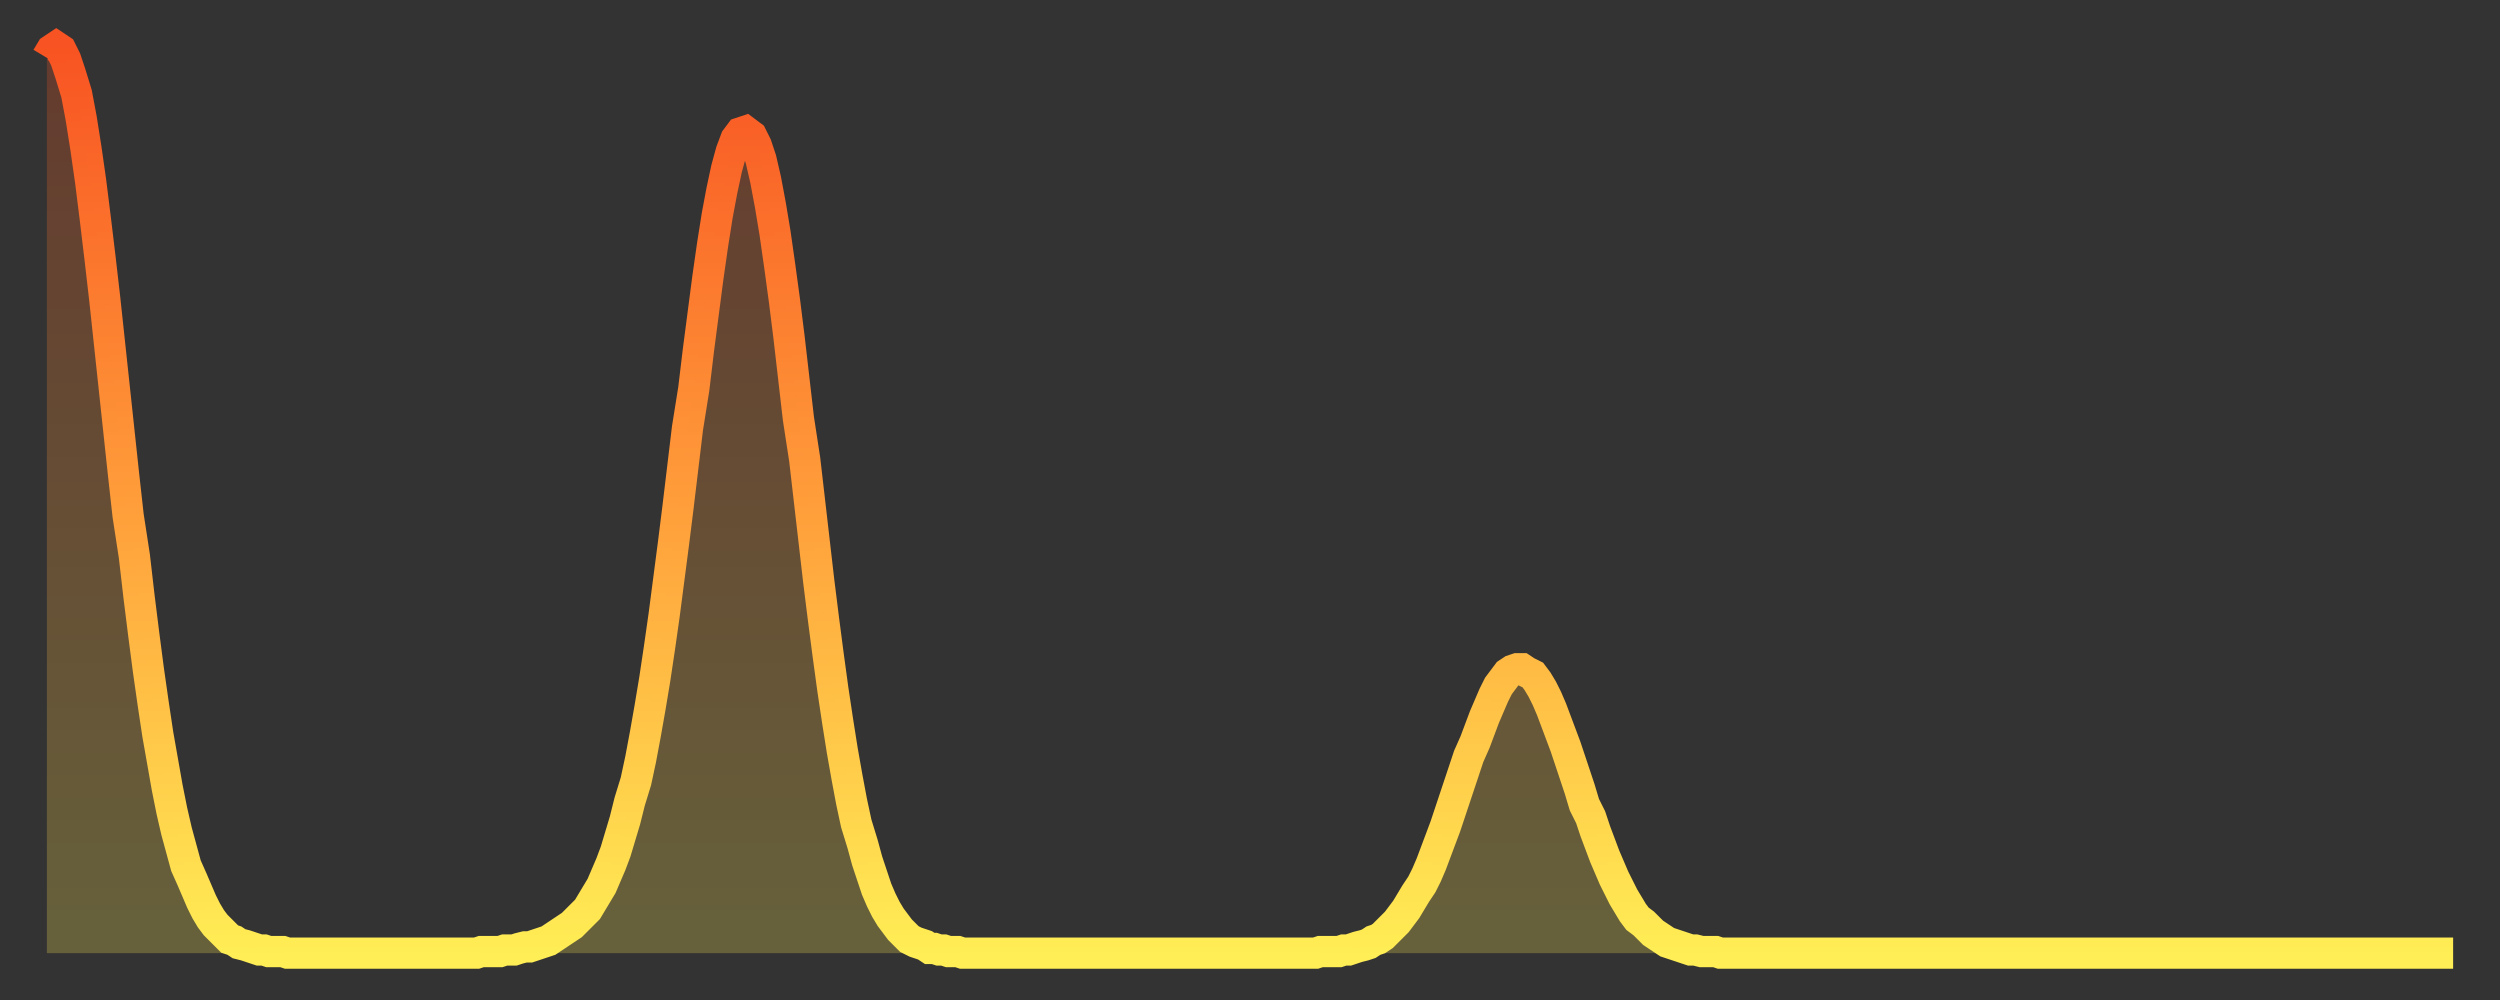 <?xml version="1.0" encoding="utf-8" ?>
<svg baseProfile="full" height="64" version="1.1" width="160" xmlns="http://www.w3.org/2000/svg" xmlns:ev="http://www.w3.org/2001/xml-events" xmlns:xlink="http://www.w3.org/1999/xlink"><rect width="100%" height="100%" fill="#333333" stroke="none"/><defs><linearGradient id="id2176272" x1="0" x2="0" y1="0" y2="1"><stop offset="0%" stop-color="#f85322" /><stop offset="50%" stop-color="#ff9d3a" /><stop offset="100%" stop-color="#ffee55" /></linearGradient></defs><g transform="translate(3,3)"><g><path d="M 0.0 0.7 0.3 0.2 0.6 0.0 0.9 0.2 1.2 0.8 1.5 1.7 1.9 3.0 2.2 4.6 2.5 6.5 2.8 8.6 3.1 11.0 3.4 13.5 3.7 16.1 4.0 18.9 4.3 21.7 4.6 24.5 4.9 27.3 5.2 30.0 5.6 32.6 5.9 35.2 6.2 37.6 6.5 39.9 6.8 42.0 7.1 44.0 7.4 45.7 7.7 47.4 8.0 48.9 8.3 50.2 8.6 51.3 8.9 52.4 9.3 53.3 9.6 54.0 9.9 54.7 10.2 55.3 10.5 55.8 10.8 56.2 11.1 56.5 11.4 56.8 11.7 57.1 12.0 57.2 12.3 57.4 12.7 57.5 13.0 57.6 13.3 57.7 13.6 57.8 13.9 57.8 14.2 57.9 14.5 57.9 14.8 57.9 15.1 57.9 15.4 58.0 15.7 58.0 16.0 58.0 16.4 58.0 16.7 58.0 17.0 58.0 17.3 58.0 17.6 58.0 17.9 58.0 18.2 58.0 18.5 58.0 18.8 58.0 19.1 58.0 19.4 58.0 19.8 58.0 20.1 58.0 20.4 58.0 20.7 58.0 21.0 58.0 21.3 58.0 21.6 58.0 21.9 58.0 22.2 58.0 22.5 58.0 22.8 58.0 23.1 58.0 23.5 58.0 23.8 58.0 24.1 58.0 24.4 58.0 24.7 58.0 25.0 58.0 25.3 58.0 25.6 58.0 25.9 58.0 26.2 58.0 26.5 58.0 26.8 58.0 27.2 58.0 27.5 58.0 27.8 57.9 28.1 57.9 28.4 57.9 28.7 57.9 29.0 57.9 29.3 57.8 29.6 57.8 29.9 57.8 30.2 57.7 30.6 57.6 30.9 57.6 31.2 57.5 31.5 57.4 31.8 57.3 32.1 57.2 32.4 57.0 32.7 56.8 33.0 56.6 33.3 56.4 33.6 56.2 33.9 55.9 34.3 55.5 34.6 55.2 34.9 54.7 35.2 54.2 35.5 53.7 35.8 53.0 36.1 52.3 36.4 51.5 36.7 50.5 37.0 49.5 37.3 48.3 37.7 47.0 38.0 45.6 38.3 44.0 38.6 42.3 38.9 40.5 39.2 38.5 39.5 36.4 39.8 34.1 40.1 31.8 40.4 29.4 40.7 26.9 41.0 24.4 41.4 21.9 41.7 19.4 42.0 17.1 42.3 14.8 42.6 12.7 42.9 10.8 43.2 9.2 43.5 7.8 43.8 6.7 44.1 5.9 44.4 5.5 44.7 5.4 45.1 5.7 45.4 6.3 45.7 7.2 46.0 8.5 46.3 10.1 46.6 11.9 46.9 14.0 47.2 16.2 47.5 18.6 47.8 21.2 48.1 23.8 48.5 26.4 48.8 29.0 49.1 31.6 49.4 34.2 49.7 36.6 50.0 38.9 50.3 41.1 50.6 43.1 50.9 45.0 51.2 46.7 51.5 48.3 51.8 49.7 52.2 51.0 52.5 52.1 52.8 53.0 53.1 53.9 53.4 54.6 53.7 55.2 54.0 55.7 54.3 56.1 54.6 56.5 54.9 56.8 55.2 57.1 55.6 57.3 55.9 57.4 56.2 57.5 56.5 57.7 56.8 57.7 57.1 57.8 57.4 57.8 57.7 57.9 58.0 57.9 58.3 57.9 58.6 58.0 58.9 58.0 59.3 58.0 59.6 58.0 59.9 58.0 60.2 58.0 60.5 58.0 60.8 58.0 61.1 58.0 61.4 58.0 61.7 58.0 62.0 58.0 62.3 58.0 62.6 58.0 63.0 58.0 63.3 58.0 63.6 58.0 63.9 58.0 64.2 58.0 64.5 58.0 64.8 58.0 65.1 58.0 65.4 58.0 65.7 58.0 66.0 58.0 66.4 58.0 66.7 58.0 67.0 58.0 67.3 58.0 67.6 58.0 67.9 58.0 68.2 58.0 68.5 58.0 68.8 58.0 69.1 58.0 69.4 58.0 69.7 58.0 70.1 58.0 70.4 58.0 70.7 58.0 71.0 58.0 71.3 58.0 71.6 58.0 71.9 58.0 72.2 58.0 72.5 58.0 72.8 58.0 73.1 58.0 73.5 58.0 73.8 58.0 74.1 58.0 74.4 58.0 74.7 58.0 75.0 58.0 75.3 58.0 75.6 58.0 75.9 58.0 76.2 58.0 76.5 58.0 76.8 58.0 77.2 58.0 77.5 58.0 77.8 58.0 78.1 58.0 78.4 58.0 78.7 58.0 79.0 58.0 79.3 58.0 79.6 58.0 79.9 58.0 80.2 58.0 80.5 58.0 80.9 58.0 81.2 58.0 81.5 57.9 81.8 57.9 82.1 57.9 82.4 57.9 82.7 57.9 83.0 57.8 83.3 57.8 83.6 57.7 83.9 57.6 84.3 57.5 84.6 57.4 84.9 57.2 85.2 57.1 85.5 56.9 85.8 56.6 86.1 56.3 86.4 56.0 86.7 55.6 87.0 55.2 87.3 54.7 87.6 54.2 88.0 53.6 88.3 53.0 88.6 52.3 88.9 51.5 89.2 50.7 89.5 49.9 89.8 49.0 90.1 48.1 90.4 47.2 90.7 46.3 91.0 45.4 91.4 44.5 91.7 43.7 92.0 42.9 92.3 42.2 92.6 41.5 92.9 40.9 93.2 40.5 93.5 40.1 93.8 39.9 94.1 39.8 94.4 39.8 94.7 40.0 95.1 40.2 95.4 40.6 95.7 41.1 96.0 41.7 96.3 42.4 96.6 43.2 96.9 44.0 97.2 44.8 97.5 45.7 97.8 46.6 98.1 47.5 98.4 48.5 98.8 49.3 99.1 50.2 99.4 51.0 99.7 51.8 100.0 52.5 100.3 53.2 100.6 53.8 100.9 54.4 101.2 54.9 101.5 55.4 101.8 55.8 102.2 56.1 102.5 56.4 102.8 56.7 103.1 56.9 103.4 57.1 103.7 57.3 104.0 57.4 104.3 57.5 104.6 57.6 104.9 57.7 105.2 57.8 105.5 57.8 105.9 57.9 106.2 57.9 106.5 57.9 106.8 57.9 107.1 58.0 107.4 58.0 107.7 58.0 108.0 58.0 108.3 58.0 108.6 58.0 108.9 58.0 109.3 58.0 109.6 58.0 109.9 58.0 110.2 58.0 110.5 58.0 110.8 58.0 111.1 58.0 111.4 58.0 111.7 58.0 112.0 58.0 112.3 58.0 112.6 58.0 113.0 58.0 113.3 58.0 113.6 58.0 113.9 58.0 114.2 58.0 114.5 58.0 114.8 58.0 115.1 58.0 115.4 58.0 115.7 58.0 116.0 58.0 116.3 58.0 116.7 58.0 117.0 58.0 117.3 58.0 117.6 58.0 117.9 58.0 118.2 58.0 118.5 58.0 118.8 58.0 119.1 58.0 119.4 58.0 119.7 58.0 120.1 58.0 120.4 58.0 120.7 58.0 121.0 58.0 121.3 58.0 121.6 58.0 121.9 58.0 122.2 58.0 122.5 58.0 122.8 58.0 123.1 58.0 123.4 58.0 123.8 58.0 124.1 58.0 124.4 58.0 124.7 58.0 125.0 58.0 125.3 58.0 125.6 58.0 125.9 58.0 126.2 58.0 126.5 58.0 126.8 58.0 127.2 58.0 127.5 58.0 127.8 58.0 128.1 58.0 128.4 58.0 128.7 58.0 129.0 58.0 129.3 58.0 129.6 58.0 129.9 58.0 130.2 58.0 130.5 58.0 130.9 58.0 131.2 58.0 131.5 58.0 131.8 58.0 132.1 58.0 132.4 58.0 132.7 58.0 133.0 58.0 133.3 58.0 133.6 58.0 133.9 58.0 134.2 58.0 134.6 58.0 134.9 58.0 135.2 58.0 135.5 58.0 135.8 58.0 136.1 58.0 136.4 58.0 136.7 58.0 137.0 58.0 137.3 58.0 137.6 58.0 138.0 58.0 138.3 58.0 138.6 58.0 138.9 58.0 139.2 58.0 139.5 58.0 139.8 58.0 140.1 58.0 140.4 58.0 140.7 58.0 141.0 58.0 141.3 58.0 141.7 58.0 142.0 58.0 142.3 58.0 142.6 58.0 142.9 58.0 143.2 58.0 143.5 58.0 143.8 58.0 144.1 58.0 144.4 58.0 144.7 58.0 145.1 58.0 145.4 58.0 145.7 58.0 146.0 58.0 146.3 58.0 146.6 58.0 146.9 58.0 147.2 58.0 147.5 58.0 147.8 58.0 148.1 58.0 148.4 58.0 148.8 58.0 149.1 58.0 149.4 58.0 149.7 58.0 150.0 58.0 150.3 58.0 150.6 58.0 150.9 58.0 151.2 58.0 151.5 58.0 151.8 58.0 152.1 58.0 152.5 58.0 152.8 58.0 153.1 58.0 153.4 58.0 153.7 58.0 154.0 58.0" fill="none" id="graph-curve" opacity="1" stroke="url(#id2176272)" stroke-width="2" /><path d="M 0 58 L 0.0 0.7 0.3 0.2 0.6 0.0 0.9 0.2 1.2 0.8 1.5 1.7 1.9 3.0 2.2 4.6 2.5 6.5 2.8 8.6 3.1 11.0 3.4 13.5 3.7 16.1 4.0 18.9 4.3 21.7 4.6 24.5 4.9 27.3 5.2 30.0 5.6 32.6 5.9 35.2 6.2 37.6 6.5 39.9 6.8 42.0 7.1 44.0 7.4 45.7 7.7 47.4 8.0 48.9 8.3 50.2 8.6 51.3 8.9 52.4 9.3 53.3 9.6 54.0 9.9 54.7 10.2 55.3 10.5 55.8 10.8 56.2 11.1 56.5 11.4 56.8 11.7 57.1 12.0 57.2 12.3 57.4 12.7 57.5 13.0 57.6 13.3 57.7 13.6 57.8 13.9 57.8 14.2 57.9 14.5 57.9 14.8 57.9 15.1 57.9 15.4 58.0 15.7 58.0 16.0 58.0 16.4 58.0 16.7 58.0 17.0 58.0 17.3 58.0 17.6 58.0 17.9 58.0 18.2 58.0 18.5 58.0 18.8 58.0 19.1 58.0 19.4 58.0 19.8 58.0 20.1 58.0 20.4 58.0 20.7 58.0 21.0 58.0 21.3 58.0 21.6 58.0 21.9 58.0 22.2 58.0 22.5 58.0 22.8 58.0 23.1 58.0 23.5 58.0 23.8 58.0 24.1 58.0 24.4 58.0 24.7 58.0 25.0 58.0 25.3 58.0 25.6 58.0 25.9 58.0 26.2 58.0 26.5 58.0 26.8 58.0 27.2 58.0 27.5 58.0 27.8 57.9 28.1 57.9 28.4 57.9 28.7 57.9 29.0 57.9 29.3 57.8 29.6 57.8 29.9 57.8 30.2 57.7 30.6 57.6 30.9 57.6 31.2 57.5 31.5 57.4 31.8 57.3 32.1 57.2 32.4 57.0 32.7 56.8 33.0 56.6 33.3 56.4 33.6 56.2 33.9 55.9 34.3 55.5 34.6 55.2 34.9 54.7 35.2 54.2 35.5 53.7 35.8 53.0 36.1 52.3 36.4 51.5 36.7 50.5 37.0 49.5 37.3 48.3 37.7 47.0 38.0 45.6 38.3 44.0 38.6 42.3 38.9 40.5 39.2 38.5 39.5 36.4 39.8 34.1 40.1 31.8 40.4 29.4 40.7 26.9 41.0 24.4 41.4 21.9 41.7 19.4 42.0 17.1 42.3 14.8 42.6 12.7 42.9 10.8 43.2 9.2 43.5 7.8 43.8 6.7 44.1 5.9 44.4 5.5 44.7 5.4 45.1 5.7 45.4 6.3 45.7 7.2 46.0 8.5 46.3 10.1 46.6 11.9 46.9 14.0 47.2 16.2 47.5 18.6 47.8 21.2 48.1 23.8 48.5 26.4 48.8 29.0 49.1 31.6 49.4 34.2 49.7 36.6 50.0 38.9 50.3 41.1 50.6 43.1 50.9 45.0 51.2 46.7 51.5 48.3 51.8 49.7 52.2 51.0 52.5 52.1 52.8 53.0 53.1 53.9 53.4 54.6 53.7 55.2 54.0 55.7 54.3 56.1 54.6 56.5 54.9 56.8 55.2 57.1 55.6 57.3 55.9 57.4 56.2 57.5 56.5 57.7 56.8 57.7 57.1 57.8 57.4 57.8 57.7 57.9 58.0 57.9 58.3 57.9 58.6 58.0 58.9 58.0 59.3 58.0 59.6 58.0 59.9 58.0 60.2 58.0 60.5 58.0 60.8 58.0 61.1 58.0 61.4 58.0 61.7 58.0 62.0 58.0 62.3 58.0 62.6 58.0 63.0 58.0 63.3 58.0 63.6 58.0 63.9 58.0 64.2 58.0 64.5 58.0 64.8 58.0 65.1 58.0 65.4 58.0 65.7 58.0 66.0 58.0 66.4 58.0 66.7 58.0 67.0 58.0 67.3 58.0 67.6 58.0 67.9 58.0 68.2 58.0 68.5 58.0 68.8 58.0 69.1 58.0 69.4 58.0 69.7 58.0 70.1 58.0 70.4 58.0 70.7 58.0 71.0 58.0 71.3 58.0 71.6 58.0 71.9 58.0 72.2 58.0 72.5 58.0 72.8 58.0 73.1 58.0 73.5 58.0 73.8 58.0 74.1 58.0 74.4 58.0 74.7 58.0 75.0 58.0 75.3 58.0 75.6 58.0 75.9 58.0 76.2 58.0 76.5 58.0 76.8 58.0 77.2 58.0 77.5 58.0 77.8 58.0 78.1 58.0 78.4 58.0 78.7 58.0 79.0 58.0 79.3 58.0 79.6 58.0 79.9 58.0 80.2 58.0 80.5 58.0 80.9 58.0 81.2 58.0 81.5 57.9 81.8 57.9 82.1 57.9 82.4 57.9 82.7 57.9 83.0 57.8 83.3 57.8 83.6 57.7 83.9 57.6 84.3 57.5 84.6 57.4 84.9 57.2 85.2 57.1 85.5 56.9 85.8 56.6 86.1 56.3 86.4 56.0 86.7 55.6 87.0 55.2 87.3 54.7 87.6 54.2 88.0 53.6 88.3 53.0 88.6 52.3 88.9 51.5 89.2 50.7 89.5 49.9 89.8 49.0 90.1 48.1 90.4 47.2 90.7 46.3 91.0 45.4 91.4 44.5 91.7 43.7 92.0 42.9 92.3 42.2 92.6 41.5 92.9 40.9 93.2 40.5 93.5 40.1 93.8 39.9 94.1 39.8 94.4 39.8 94.7 40.0 95.1 40.2 95.4 40.6 95.7 41.1 96.0 41.7 96.3 42.4 96.6 43.2 96.9 44.0 97.2 44.8 97.5 45.7 97.8 46.6 98.1 47.5 98.4 48.5 98.8 49.3 99.1 50.2 99.4 51.0 99.7 51.8 100.0 52.5 100.3 53.2 100.6 53.8 100.9 54.4 101.2 54.9 101.5 55.4 101.8 55.8 102.2 56.1 102.5 56.4 102.8 56.7 103.1 56.9 103.4 57.1 103.7 57.3 104.0 57.4 104.3 57.5 104.6 57.6 104.9 57.7 105.2 57.8 105.5 57.8 105.9 57.9 106.2 57.9 106.5 57.9 106.8 57.9 107.1 58.0 107.4 58.0 107.7 58.0 108.0 58.0 108.3 58.0 108.6 58.0 108.9 58.0 109.3 58.0 109.6 58.0 109.9 58.0 110.2 58.0 110.5 58.0 110.8 58.0 111.1 58.0 111.4 58.0 111.7 58.0 112.0 58.0 112.3 58.0 112.6 58.0 113.0 58.0 113.3 58.0 113.6 58.0 113.9 58.0 114.2 58.0 114.5 58.0 114.8 58.0 115.1 58.0 115.4 58.0 115.7 58.0 116.0 58.0 116.3 58.0 116.7 58.0 117.0 58.0 117.3 58.0 117.6 58.0 117.9 58.0 118.2 58.0 118.5 58.0 118.8 58.0 119.1 58.0 119.4 58.0 119.7 58.0 120.1 58.0 120.4 58.0 120.7 58.0 121.0 58.0 121.3 58.0 121.6 58.0 121.9 58.0 122.2 58.0 122.5 58.0 122.8 58.0 123.1 58.0 123.4 58.0 123.8 58.0 124.1 58.0 124.4 58.0 124.7 58.0 125.0 58.0 125.3 58.0 125.6 58.0 125.9 58.0 126.2 58.0 126.5 58.0 126.8 58.0 127.2 58.0 127.5 58.0 127.8 58.0 128.1 58.0 128.4 58.0 128.7 58.0 129.0 58.0 129.3 58.0 129.6 58.0 129.9 58.0 130.2 58.0 130.5 58.0 130.9 58.0 131.2 58.0 131.5 58.0 131.8 58.0 132.1 58.0 132.4 58.0 132.7 58.0 133.0 58.0 133.3 58.0 133.6 58.0 133.9 58.0 134.2 58.0 134.6 58.0 134.9 58.0 135.2 58.0 135.5 58.0 135.8 58.0 136.1 58.0 136.4 58.0 136.7 58.0 137.0 58.0 137.3 58.0 137.6 58.0 138.0 58.0 138.3 58.0 138.6 58.0 138.9 58.0 139.2 58.0 139.5 58.0 139.8 58.0 140.1 58.0 140.4 58.0 140.7 58.0 141.0 58.0 141.3 58.0 141.7 58.0 142.0 58.0 142.3 58.0 142.6 58.0 142.9 58.0 143.2 58.0 143.5 58.0 143.8 58.0 144.1 58.0 144.4 58.0 144.7 58.0 145.1 58.0 145.4 58.0 145.7 58.0 146.0 58.0 146.3 58.0 146.6 58.0 146.9 58.0 147.2 58.0 147.5 58.0 147.8 58.0 148.1 58.0 148.4 58.0 148.8 58.0 149.1 58.0 149.4 58.0 149.7 58.0 150.0 58.0 150.3 58.0 150.6 58.0 150.9 58.0 151.2 58.0 151.5 58.0 151.8 58.0 152.1 58.0 152.5 58.0 152.8 58.0 153.1 58.0 153.4 58.0 153.7 58.0 154.0 58.0 154 58" fill="url(#id2176272)" fill-opacity=".25" id="graph-shadow" /></g></g></svg>